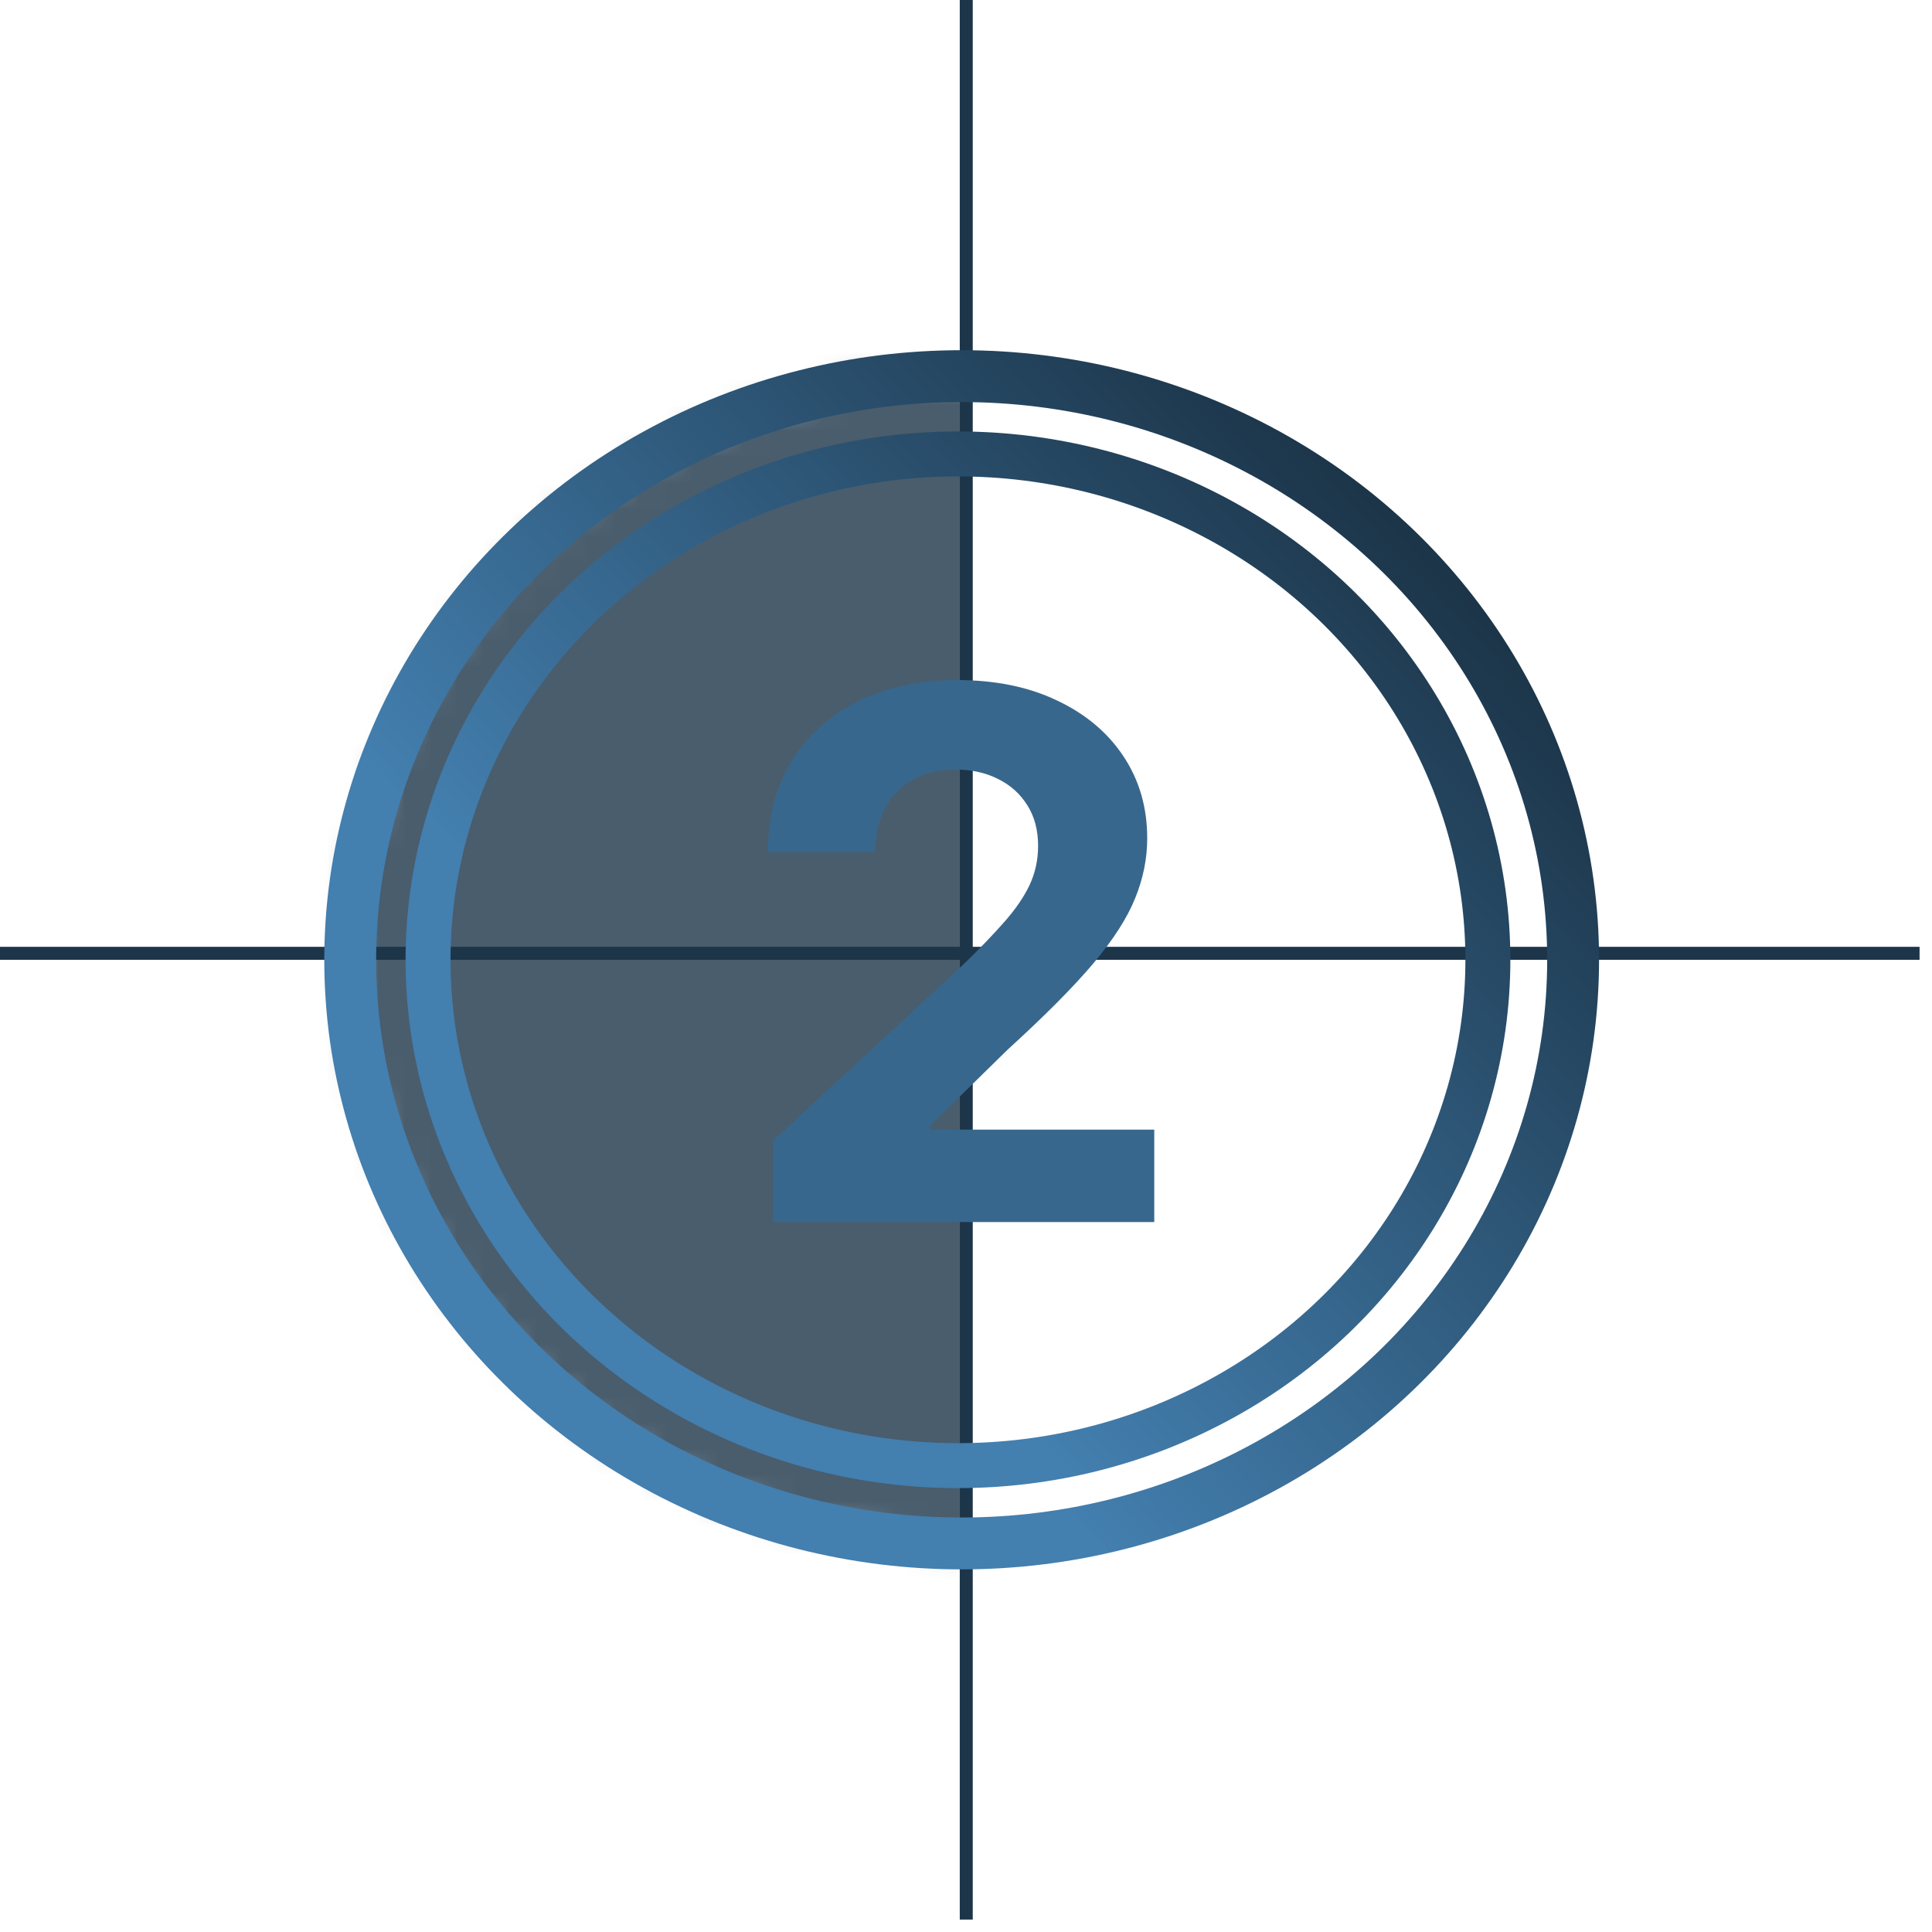 <svg width="74" height="74" viewBox="0 0 74 74" fill="none" xmlns="http://www.w3.org/2000/svg">
<mask id="mask0_1017_807" style="mask-type:alpha" maskUnits="userSpaceOnUse" x="13" y="14" width="48" height="46">
<ellipse cx="36.834" cy="36.762" rx="23.42" ry="22.355" fill="#1C3549"/>
</mask>
<g mask="url(#mask0_1017_807)">
<rect x="11.426" y="12.42" width="25.336" height="48.188" fill="#1C3549" fill-opacity="0.8"/>
</g>
<line x1="37.01" y1="5.7329e-06" x2="37.01" y2="73.524" stroke="#1C3549" stroke-width="0.497"/>
<line y1="36.514" x2="73.524" y2="36.514" stroke="#1C3549" stroke-width="0.497"/>
<ellipse cx="36.834" cy="36.762" rx="23.42" ry="22.355" stroke="url(#paint0_linear_1017_807)" stroke-width="1.987" stroke-miterlimit="4.445"/>
<ellipse cx="36.692" cy="36.762" rx="20.297" ry="19.375" stroke="url(#paint1_linear_1017_807)" stroke-width="1.722" stroke-miterlimit="4.445"/>
<path d="M29.612 46.807V43.687L36.902 36.938C37.522 36.338 38.041 35.798 38.462 35.318C38.888 34.838 39.212 34.368 39.431 33.908C39.651 33.441 39.761 32.938 39.761 32.398C39.761 31.798 39.625 31.281 39.352 30.848C39.078 30.408 38.705 30.071 38.231 29.838C37.758 29.598 37.221 29.478 36.622 29.478C35.995 29.478 35.448 29.605 34.982 29.858C34.515 30.111 34.155 30.475 33.902 30.948C33.648 31.421 33.522 31.985 33.522 32.638H29.412C29.412 31.298 29.715 30.135 30.322 29.148C30.928 28.161 31.778 27.398 32.872 26.858C33.965 26.318 35.225 26.048 36.652 26.048C38.118 26.048 39.395 26.308 40.481 26.828C41.575 27.341 42.425 28.055 43.031 28.968C43.638 29.881 43.941 30.928 43.941 32.108C43.941 32.881 43.788 33.644 43.481 34.398C43.181 35.151 42.645 35.988 41.871 36.908C41.098 37.821 40.008 38.917 38.602 40.197L35.612 43.127V43.267H44.211V46.807H29.612Z" fill="#38678D"/>
<defs>
<linearGradient id="paint0_linear_1017_807" x1="55.5" y1="22.231" x2="21.345" y2="54.135" gradientUnits="userSpaceOnUse">
<stop stop-color="#1C3549"/>
<stop offset="0.75" stop-color="#437FAF"/>
</linearGradient>
<linearGradient id="paint1_linear_1017_807" x1="54.5" y1="20.231" x2="20.871" y2="53.121" gradientUnits="userSpaceOnUse">
<stop stop-color="#1C3549"/>
<stop offset="0.744" stop-color="#437FAF"/>
<stop offset="0.75" stop-color="#437FAF"/>
</linearGradient>
</defs>
</svg>

